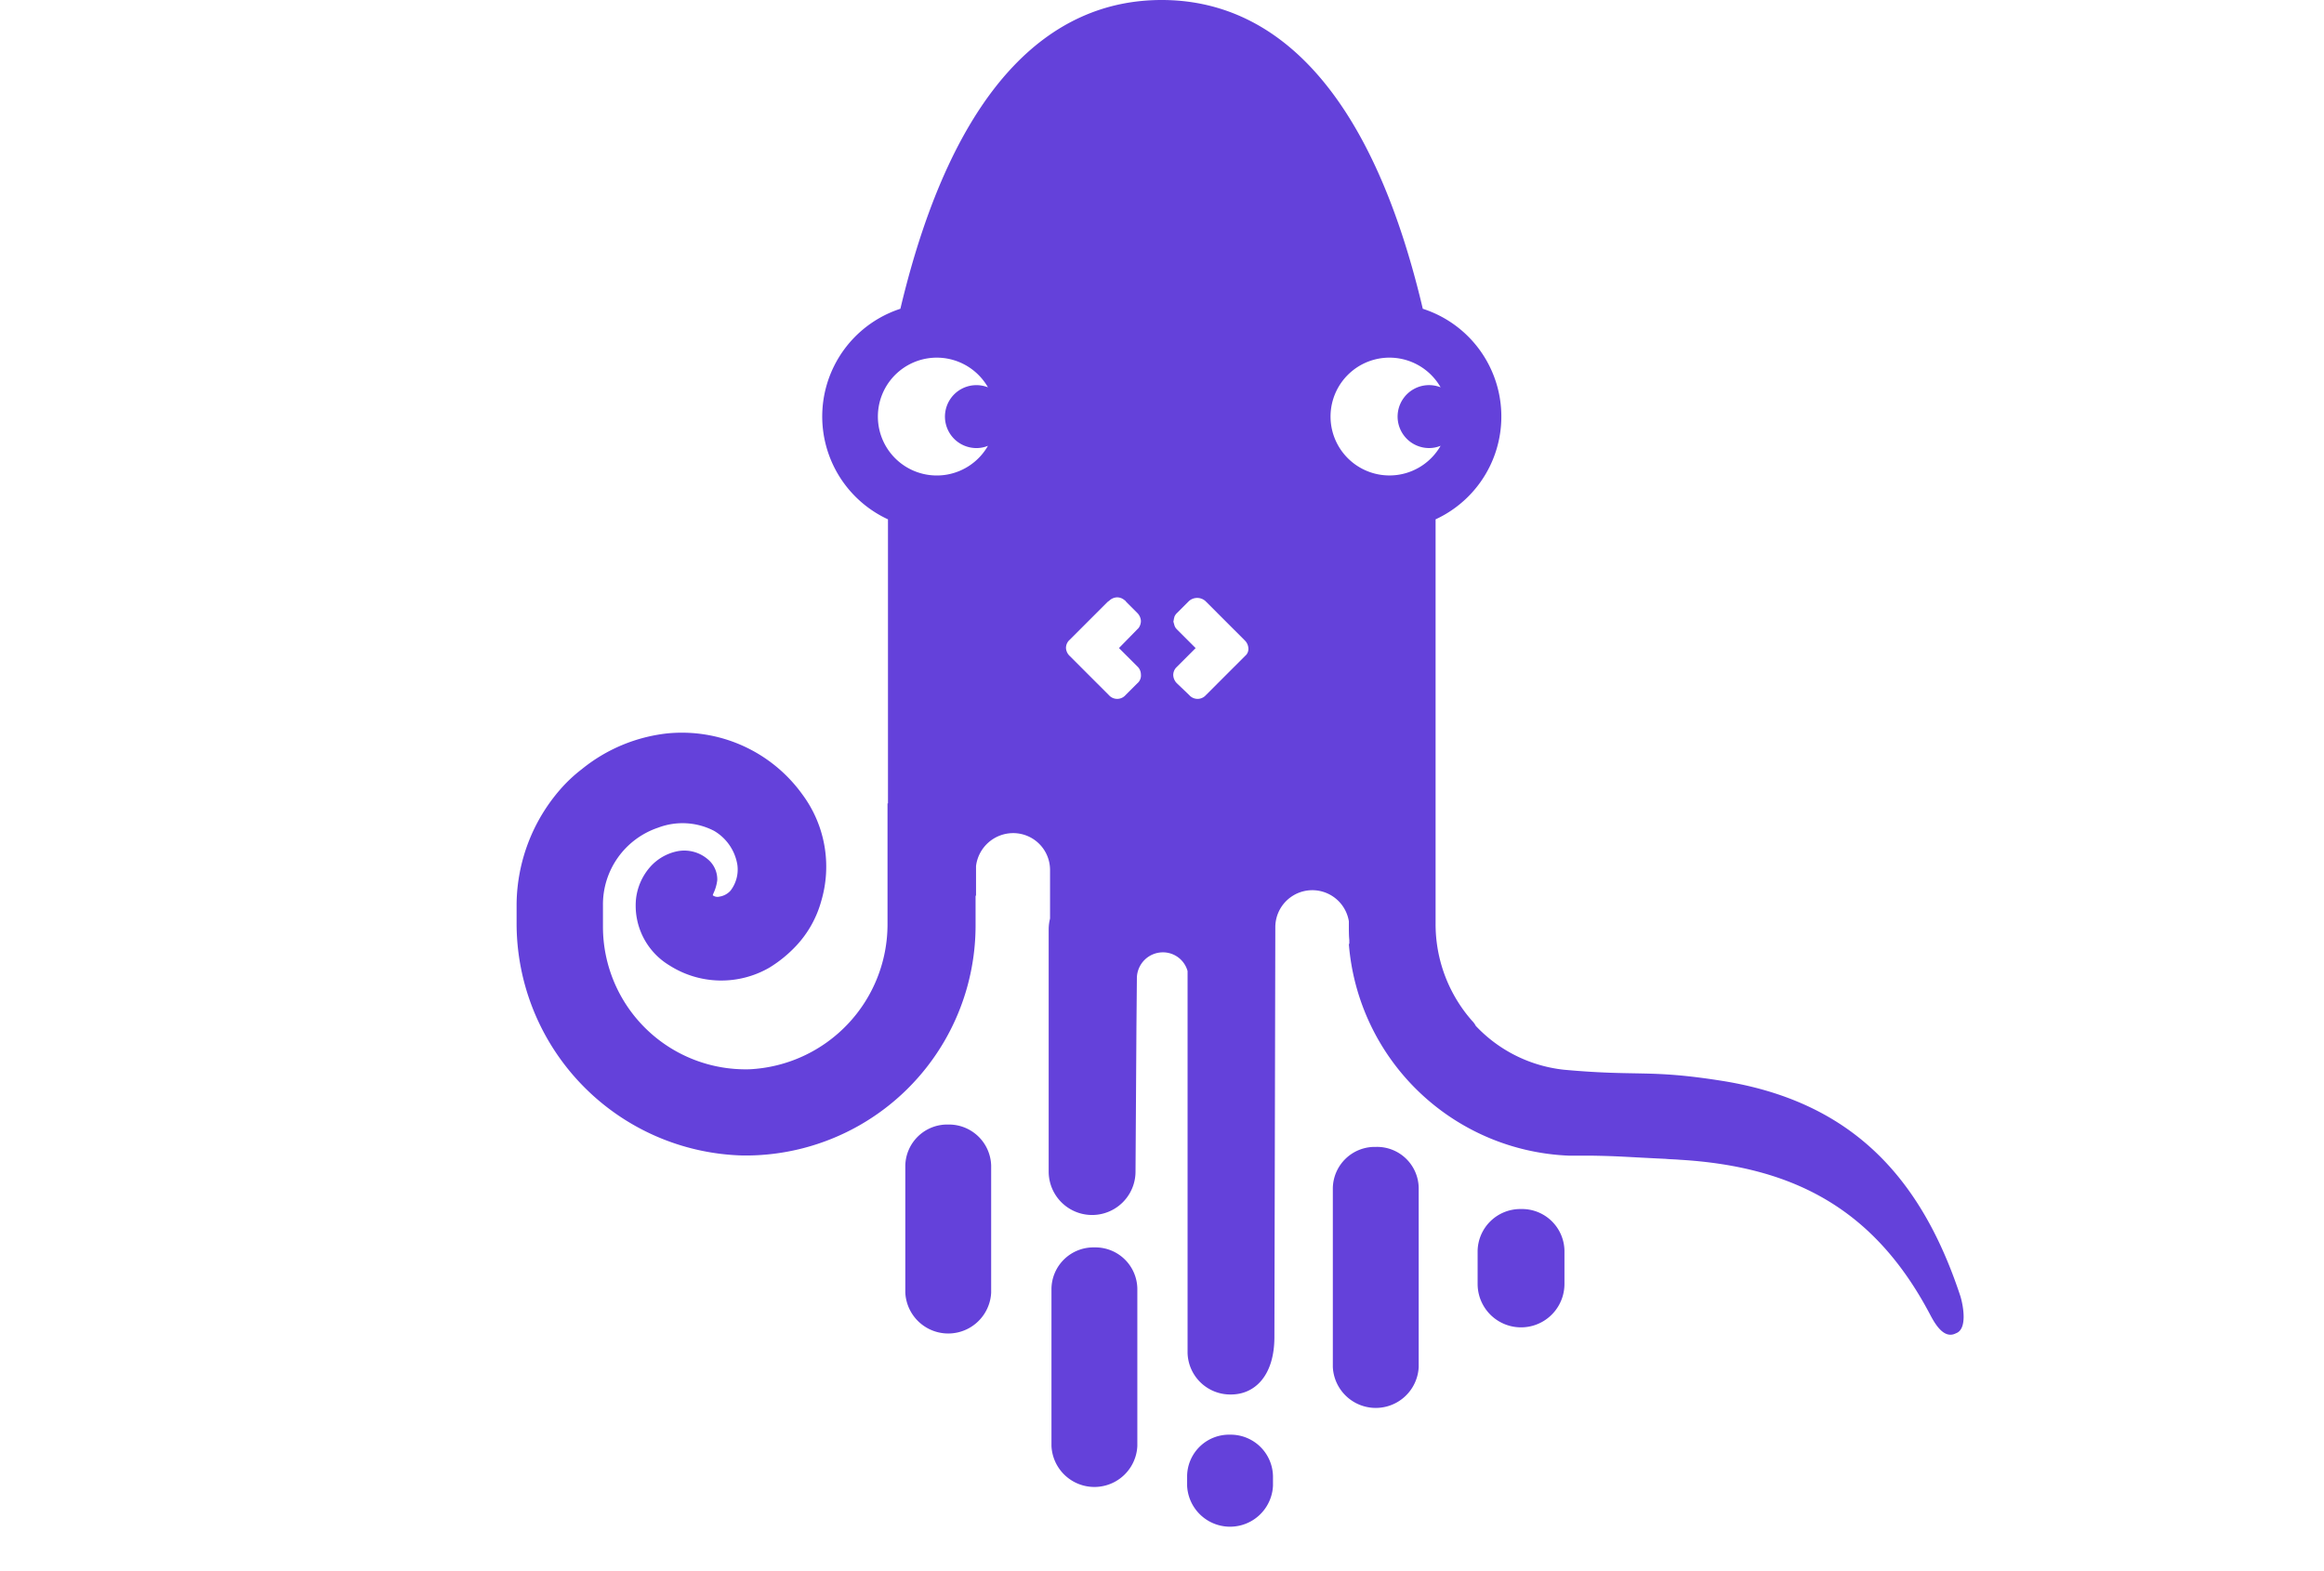 <?xml version="1.0" encoding="UTF-8" standalone="no"?>
<svg
   width="112.408"
   height="76"
   viewBox="0 0 112.408 76"
   version="1.1"
   id="svg19"
   sodipodi:docname="logo-single.svg"
   inkscape:version="1.1.2 (1:1.1+202202050950+0a00cf5339)"
   xmlns:inkscape="http://www.inkscape.org/namespaces/inkscape"
   xmlns:sodipodi="http://sodipodi.sourceforge.net/DTD/sodipodi-0.dtd"
   xmlns="http://www.w3.org/2000/svg"
   xmlns:svg="http://www.w3.org/2000/svg">
  <defs
     id="defs23" />
  <sodipodi:namedview
     id="namedview21"
     pagecolor="#ffffff"
     bordercolor="#666666"
     borderopacity="1.0"
     inkscape:pageshadow="2"
     inkscape:pageopacity="0.0"
     inkscape:pagecheckerboard="0"
     showgrid="false"
     inkscape:zoom="4.5231411"
     inkscape:cx="53.944813"
     inkscape:cy="68.204815"
     inkscape:window-width="1848"
     inkscape:window-height="1016"
     inkscape:window-x="72"
     inkscape:window-y="27"
     inkscape:window-maximized="1"
     inkscape:current-layer="logo-vertical-violet"
     height="90px" />
  <g
     id="Logo"
     transform="translate(-857.429,-93.654)"
     style="fill:#2affff;fill-opacity:1">
    <g
       id="logo-vertical-violet"
       transform="translate(857.429,93.654)"
       style="fill:#2affff;fill-opacity:1">
      <g
         id="Groupe_2"
         data-name="Groupe 2"
         transform="translate(24.987)"
         style="fill:#6441da;fill-opacity:1">
        <path
           id="Tracé_8"
           data-name="Tracé 8"
           d="m 327,309.5 a 2.066,2.066 0 0 0 -2.1,2.01 v 1.613 a 2.1,2.1 0 0 0 4.2,0 V 311.51 A 2.052,2.052 0 0 0 327,309.5 Z"
           transform="translate(-278.417,-251.02)"
           fill="#6441da"
           style="fill:#6441da;fill-opacity:1" />
        <path
           id="Tracé_9"
           data-name="Tracé 9"
           d="m 233.677,317.9 a 2.029,2.029 0 0 0 -2.077,1.988 v 7.622 a 2.079,2.079 0 0 0 4.153,0 v -7.622 a 2.029,2.029 0 0 0 -2.076,-1.988 z"
           transform="translate(-205.729,-257.564)"
           fill="#6441da"
           style="fill:#6441da;fill-opacity:1" />
        <path
           id="Tracé_10"
           data-name="Tracé 10"
           d="m 295.277,295.9 a 2.029,2.029 0 0 0 -2.077,1.988 v 8.66 a 2.079,2.079 0 0 0 4.153,0 v -8.66 a 2.015,2.015 0 0 0 -2.076,-1.988 z"
           transform="translate(-253.72,-240.425)"
           fill="#6441da"
           style="fill:#6441da;fill-opacity:1" />
        <path
           id="Tracé_11"
           data-name="Tracé 11"
           d="m 201.677,291 a 2.029,2.029 0 0 0 -2.077,1.988 v 6.142 a 2.079,2.079 0 0 0 4.153,0 v -6.142 A 2.043,2.043 0 0 0 201.677,291 Z"
           transform="translate(-180.799,-236.607)"
           fill="#6441da"
           style="fill:#6441da;fill-opacity:1" />
        <path
           id="Tracé_12"
           data-name="Tracé 12"
           d="m 263.377,358.9 a 2.029,2.029 0 0 0 -2.077,1.988 v 0.486 a 2.079,2.079 0 0 0 4.153,0 v -0.464 a 2.047,2.047 0 0 0 -2.076,-2.01 z"
           transform="translate(-228.868,-289.506)"
           fill="#6441da"
           style="fill:#6441da;fill-opacity:1" />
        <path
           id="Tracé_13"
           data-name="Tracé 13"
           d="m 184.335,107.5 c -1.944,-5.9 -5.391,-9.456 -11.577,-10.428 -3.513,-0.552 -4,-0.2 -7.6,-0.53 a 6.867,6.867 0 0 1 -4.264,-2.121 0.981,0.981 0 0 0 -0.177,-0.243 7.07,7.07 0 0 1 -1.767,-4.684 v -5.833 0 V 69.92 A 5.476,5.476 0 0 0 158.331,59.735 C 155.792,48.976 151.086,44.8 145.7,44.8 c -5.386,0 -10.074,4.153 -12.637,14.935 a 5.481,5.481 0 0 0 -0.6,10.185 v 13.741 h -0.022 v 5.833 a 7.022,7.022 0 0 1 -6.672,7.026 6.9,6.9 0 0 1 -7.092,-6.893 v -1.039 a 3.919,3.919 0 0 1 2.673,-3.756 3.322,3.322 0 0 1 2.7,0.155 2.338,2.338 0 0 1 1.127,1.635 1.675,1.675 0 0 1 -0.331,1.259 0.9,0.9 0 0 1 -0.53,0.287 0.378,0.378 0 0 1 -0.331,-0.066 c 0.022,-0.044 0.022,-0.066 0.044,-0.11 a 2.065,2.065 0 0 0 0.177,-0.619 1.262,1.262 0 0 0 -0.464,-1.016 1.748,1.748 0 0 0 -1.5,-0.376 2.4,2.4 0 0 0 -1.281,0.751 2.825,2.825 0 0 0 -0.685,1.546 3.37,3.37 0 0 0 1.624,3.222 4.658,4.658 0 0 0 4.816,0.11 6.186,6.186 0 0 0 1.326,-1.083 5.179,5.179 0 0 0 1.193,-2.143 5.856,5.856 0 0 0 -0.906,-5.148 7.183,7.183 0 0 0 -6.562,-2.96 7.932,7.932 0 0 0 -4.108,1.724 7.216,7.216 0 0 0 -1.038,0.972 8.577,8.577 0 0 0 -2.121,5.545 v 0.906 A 11.235,11.235 0 0 0 125.436,100.69 11.127,11.127 0 0 0 136.7,89.582 v -1.458 h 0.022 v -1.436 a 1.813,1.813 0 0 1 1.79,-1.591 1.782,1.782 0 0 1 1.79,1.79 v 2.342 a 2.179,2.179 0 0 0 -0.066,0.53 v 11.709 a 2.1,2.1 0 0 0 4.2,0 c 0,0 0.044,-6.8 0.044,-6.959 l 0.022,-2.386 a 1.259,1.259 0 0 1 1.259,-1.259 1.233,1.233 0 0 1 1.193,0.906 v 18.47 a 2.066,2.066 0 0 0 2.1,2.01 c 1.149,0 2.1,-0.906 2.1,-2.784 l 0.044,-19.817 a 1.79,1.79 0 0 1 3.557,-0.287 v 0.2 c 0,0.243 0,0.486 0.022,0.707 v 0.155 0 0.022 l -0.022,0.022 v 0 a 11.127,11.127 0 0 0 10.627,10.229 h 1.038 c 1.436,0.022 1.723,0.066 3.645,0.155 0.2,0.022 0.442,0.022 0.685,0.044 5.612,0.331 9.456,2.452 12.107,7.467 0.221,0.42 0.663,1.237 1.259,0.928 0.573,-0.201 0.352,-1.35 0.219,-1.791 z M 136.747,66.473 a 1.447,1.447 0 0 0 0.552,-0.11 2.85,2.85 0 1 1 0,-2.828 1.522,1.522 0 1 0 -0.552,2.938 z m 7.777,11.378 -0.574,0.574 a 0.536,0.536 0 0 1 -0.8,0 l -1.9,-1.9 a 0.571,0.571 0 0 1 -0.177,-0.376 0.52,0.52 0 0 1 0.177,-0.4 l 1.834,-1.834 0.088,-0.066 a 0.569,0.569 0 0 1 0.353,-0.155 0.539,0.539 0 0 1 0.376,0.133 c 0.044,0.022 0.066,0.066 0.11,0.11 l 0.508,0.508 a 0.6,0.6 0 0 1 0.177,0.376 v 0.044 a 0.586,0.586 0 0 1 -0.11,0.309 l -0.95,0.972 0.906,0.906 0.022,0.022 a 0.544,0.544 0 0 1 0.133,0.353 0.488,0.488 0 0 1 -0.173,0.424 z m 5.214,-1.326 -1.9,1.9 a 0.536,0.536 0 0 1 -0.8,0 l -0.6,-0.574 a 0.594,0.594 0 0 1 -0.177,-0.4 0.542,0.542 0 0 1 0.133,-0.353 l 0.95,-0.95 -0.906,-0.906 L 146.4,75.2 a 0.444,0.444 0 0 1 -0.088,-0.177 l -0.044,-0.155 0.022,-0.11 c 0,-0.044 0.022,-0.066 0.022,-0.11 a 0.522,0.522 0 0 1 0.133,-0.2 l 0.574,-0.574 a 0.6,0.6 0 0 1 0.8,0 l 1.9,1.9 a 0.575,0.575 0 0 1 0.177,0.4 0.431,0.431 0 0 1 -0.158,0.351 z m 4.131,-11.577 a 2.85,2.85 0 0 1 5.324,-1.414 1.522,1.522 0 1 0 -0.552,2.938 1.447,1.447 0 0 0 0.552,-0.11 2.85,2.85 0 0 1 -5.324,-1.414 z"
           transform="translate(-114.5,-44.8)"
           fill="#6441da"
           style="fill:#6441da;fill-opacity:1" />
      </g>
    </g>
  </g>
</svg>
